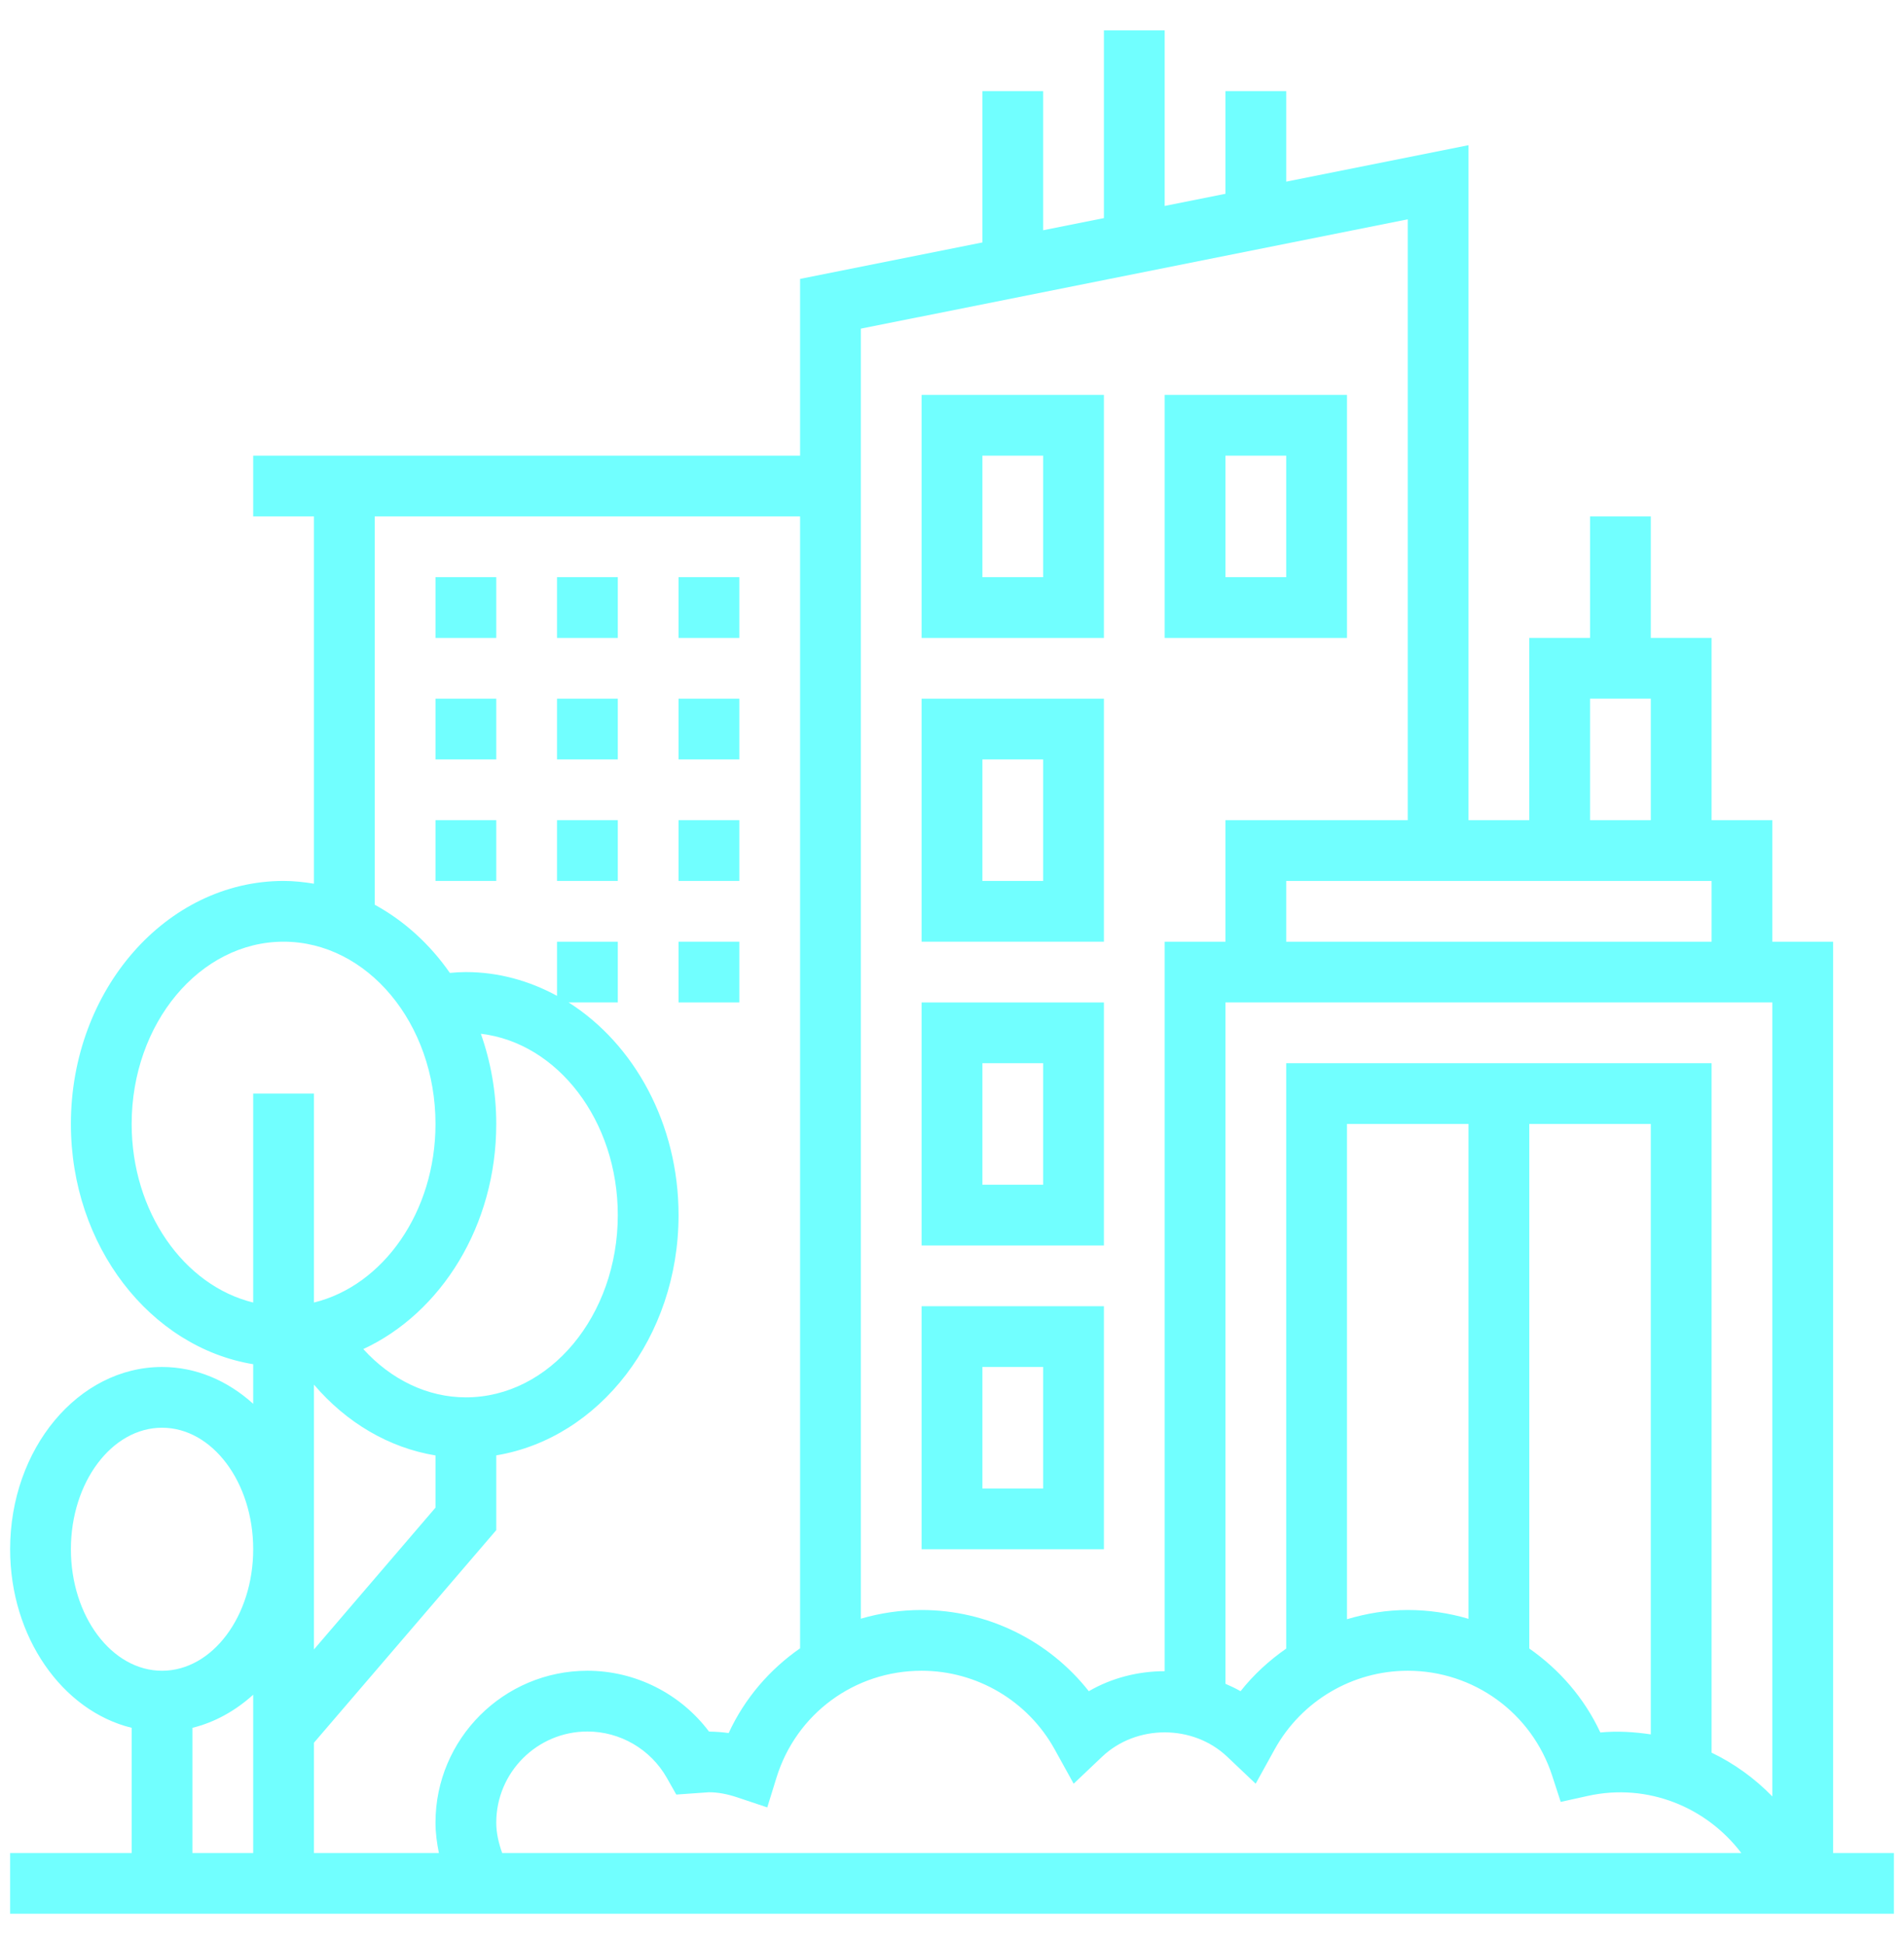 <svg width="47" height="48" viewBox="0 0 47 48" fill="none" xmlns="http://www.w3.org/2000/svg">
<path d="M45.25 45.75V23.25H43.75V20.25H42.25V15.75H40.75V12.75H39.25V15.75H37.75V20.25H36.25V3.585L31.75 4.485V2.25H30.25V4.785L28.75 5.085V0.75H27.25V5.385L25.75 5.685V2.25H24.25V5.986L19.75 6.886V11.25H6.25V12.75H7.75V21.818C7.504 21.778 7.255 21.75 7 21.75C4.106 21.75 1.75 24.442 1.75 27.75C1.75 30.767 3.711 33.263 6.25 33.682V34.659C5.622 34.091 4.845 33.75 4 33.75C1.932 33.75 0.25 35.768 0.25 38.25C0.25 40.423 1.541 42.241 3.25 42.659V45.75H0.25V47.25H46.75V45.75H45.25ZM12.25 45C12.25 43.76 13.259 42.75 14.5 42.75C15.31 42.75 16.061 43.189 16.461 43.895L16.694 44.307L17.5 44.25C17.721 44.25 17.953 44.293 18.211 44.38L18.94 44.624L19.167 43.89C19.655 42.311 21.096 41.25 22.75 41.25C24.113 41.25 25.372 41.993 26.034 43.19L26.503 44.039L27.206 43.372C28.052 42.571 29.448 42.571 30.293 43.372L30.996 44.039L31.465 43.19C32.128 41.993 33.386 41.25 34.75 41.25C36.378 41.25 37.811 42.291 38.315 43.84L38.526 44.488L39.191 44.341C40.677 44.011 42.13 44.623 42.984 45.75H12.396C12.31 45.508 12.25 45.259 12.25 45ZM43.75 24.75V44.353C43.315 43.907 42.81 43.541 42.25 43.272V26.25H31.75V40.703C31.329 40.996 30.946 41.346 30.623 41.755C30.503 41.686 30.378 41.627 30.25 41.572V24.75H43.75ZM34.75 39.75C34.234 39.75 33.731 39.834 33.25 39.978V27.75H36.25V39.968C35.772 39.826 35.268 39.75 34.75 39.75ZM37.75 27.75H40.75V42.821C40.343 42.761 39.928 42.733 39.504 42.774C39.108 41.924 38.494 41.221 37.75 40.701V27.75ZM31.75 23.25V21.75H42.25V23.25H31.75ZM39.25 17.25H40.75V20.25H39.25V17.25ZM34.75 5.415V20.25H30.25V23.25H28.75V41.261C28.096 41.261 27.443 41.426 26.877 41.755C25.89 40.502 24.374 39.75 22.75 39.75C22.231 39.75 21.727 39.825 21.25 39.965V8.114L34.75 5.415ZM9.25 12.75H19.75V40.696C19 41.218 18.384 41.928 17.987 42.788C17.828 42.766 17.668 42.754 17.502 42.752C16.799 41.816 15.687 41.25 14.5 41.25C12.432 41.25 10.75 42.932 10.75 45C10.75 45.254 10.784 45.503 10.834 45.75H7.75V43.027L12.25 37.778V35.932C14.79 35.513 16.75 33.017 16.75 30C16.75 27.742 15.652 25.774 14.036 24.75H15.25V23.25H13.75V24.587C13.067 24.215 12.306 24 11.5 24C11.371 24 11.239 24.008 11.105 24.021C10.61 23.309 9.975 22.733 9.25 22.337V12.75ZM12.25 27.75C12.25 26.962 12.113 26.212 11.87 25.523C13.765 25.747 15.25 27.669 15.25 30C15.25 32.482 13.568 34.5 11.5 34.5C10.553 34.5 9.654 34.064 8.968 33.308C10.889 32.416 12.25 30.262 12.25 27.75ZM7.75 34.186C8.555 35.129 9.604 35.746 10.75 35.934V37.223L7.75 40.724V34.186ZM3.25 27.75C3.25 25.268 4.932 23.25 7 23.25C9.068 23.25 10.75 25.268 10.75 27.75C10.75 29.924 9.459 31.741 7.75 32.159V27H6.25V32.159C4.541 31.741 3.25 29.924 3.25 27.75ZM1.75 38.25C1.75 36.596 2.76 35.25 4 35.25C5.24 35.25 6.25 36.596 6.25 38.25C6.25 39.904 5.24 41.25 4 41.25C2.76 41.25 1.75 39.904 1.75 38.25ZM4.75 42.659C5.305 42.523 5.814 42.236 6.25 41.842V45.75H4.75V42.659Z" fill="#71FFFF"/>
<path d="M27.25 9.75H22.75V15.75H27.25V9.75ZM25.75 14.25H24.25V11.25H25.75V14.25Z" fill="#71FFFF"/>
<path d="M27.25 17.25H22.75V23.25H27.25V17.25ZM25.75 21.75H24.25V18.75H25.75V21.75Z" fill="#71FFFF"/>
<path d="M27.25 24.75H22.75V30.75H27.25V24.75ZM25.75 29.25H24.25V26.25H25.75V29.25Z" fill="#71FFFF"/>
<path d="M27.25 32.25H22.75V38.25H27.25V32.25ZM25.75 36.75H24.25V33.75H25.75V36.75Z" fill="#71FFFF"/>
<path d="M33.25 9.75H28.75V15.75H33.25V9.75ZM31.75 14.25H30.25V11.25H31.75V14.25Z" fill="#71FFFF"/>
<path d="M10.75 14.25H12.25V15.75H10.75V14.25Z" fill="#71FFFF"/>
<path d="M13.75 14.25H15.25V15.75H13.75V14.25Z" fill="#71FFFF"/>
<path d="M16.75 14.25H18.25V15.75H16.75V14.25Z" fill="#71FFFF"/>
<path d="M10.75 17.25H12.25V18.75H10.75V17.25Z" fill="#71FFFF"/>
<path d="M13.75 17.25H15.25V18.75H13.75V17.25Z" fill="#71FFFF"/>
<path d="M16.75 17.25H18.25V18.75H16.75V17.25Z" fill="#71FFFF"/>
<path d="M13.75 20.25H15.25V21.75H13.75V20.25Z" fill="#71FFFF"/>
<path d="M10.75 20.25H12.25V21.75H10.75V20.25Z" fill="#71FFFF"/>
<path d="M16.75 20.25H18.25V21.75H16.75V20.25Z" fill="#71FFFF"/>
<path d="M16.75 23.25H18.25V24.75H16.75V23.25Z" fill="#71FFFF"/>
</svg>
